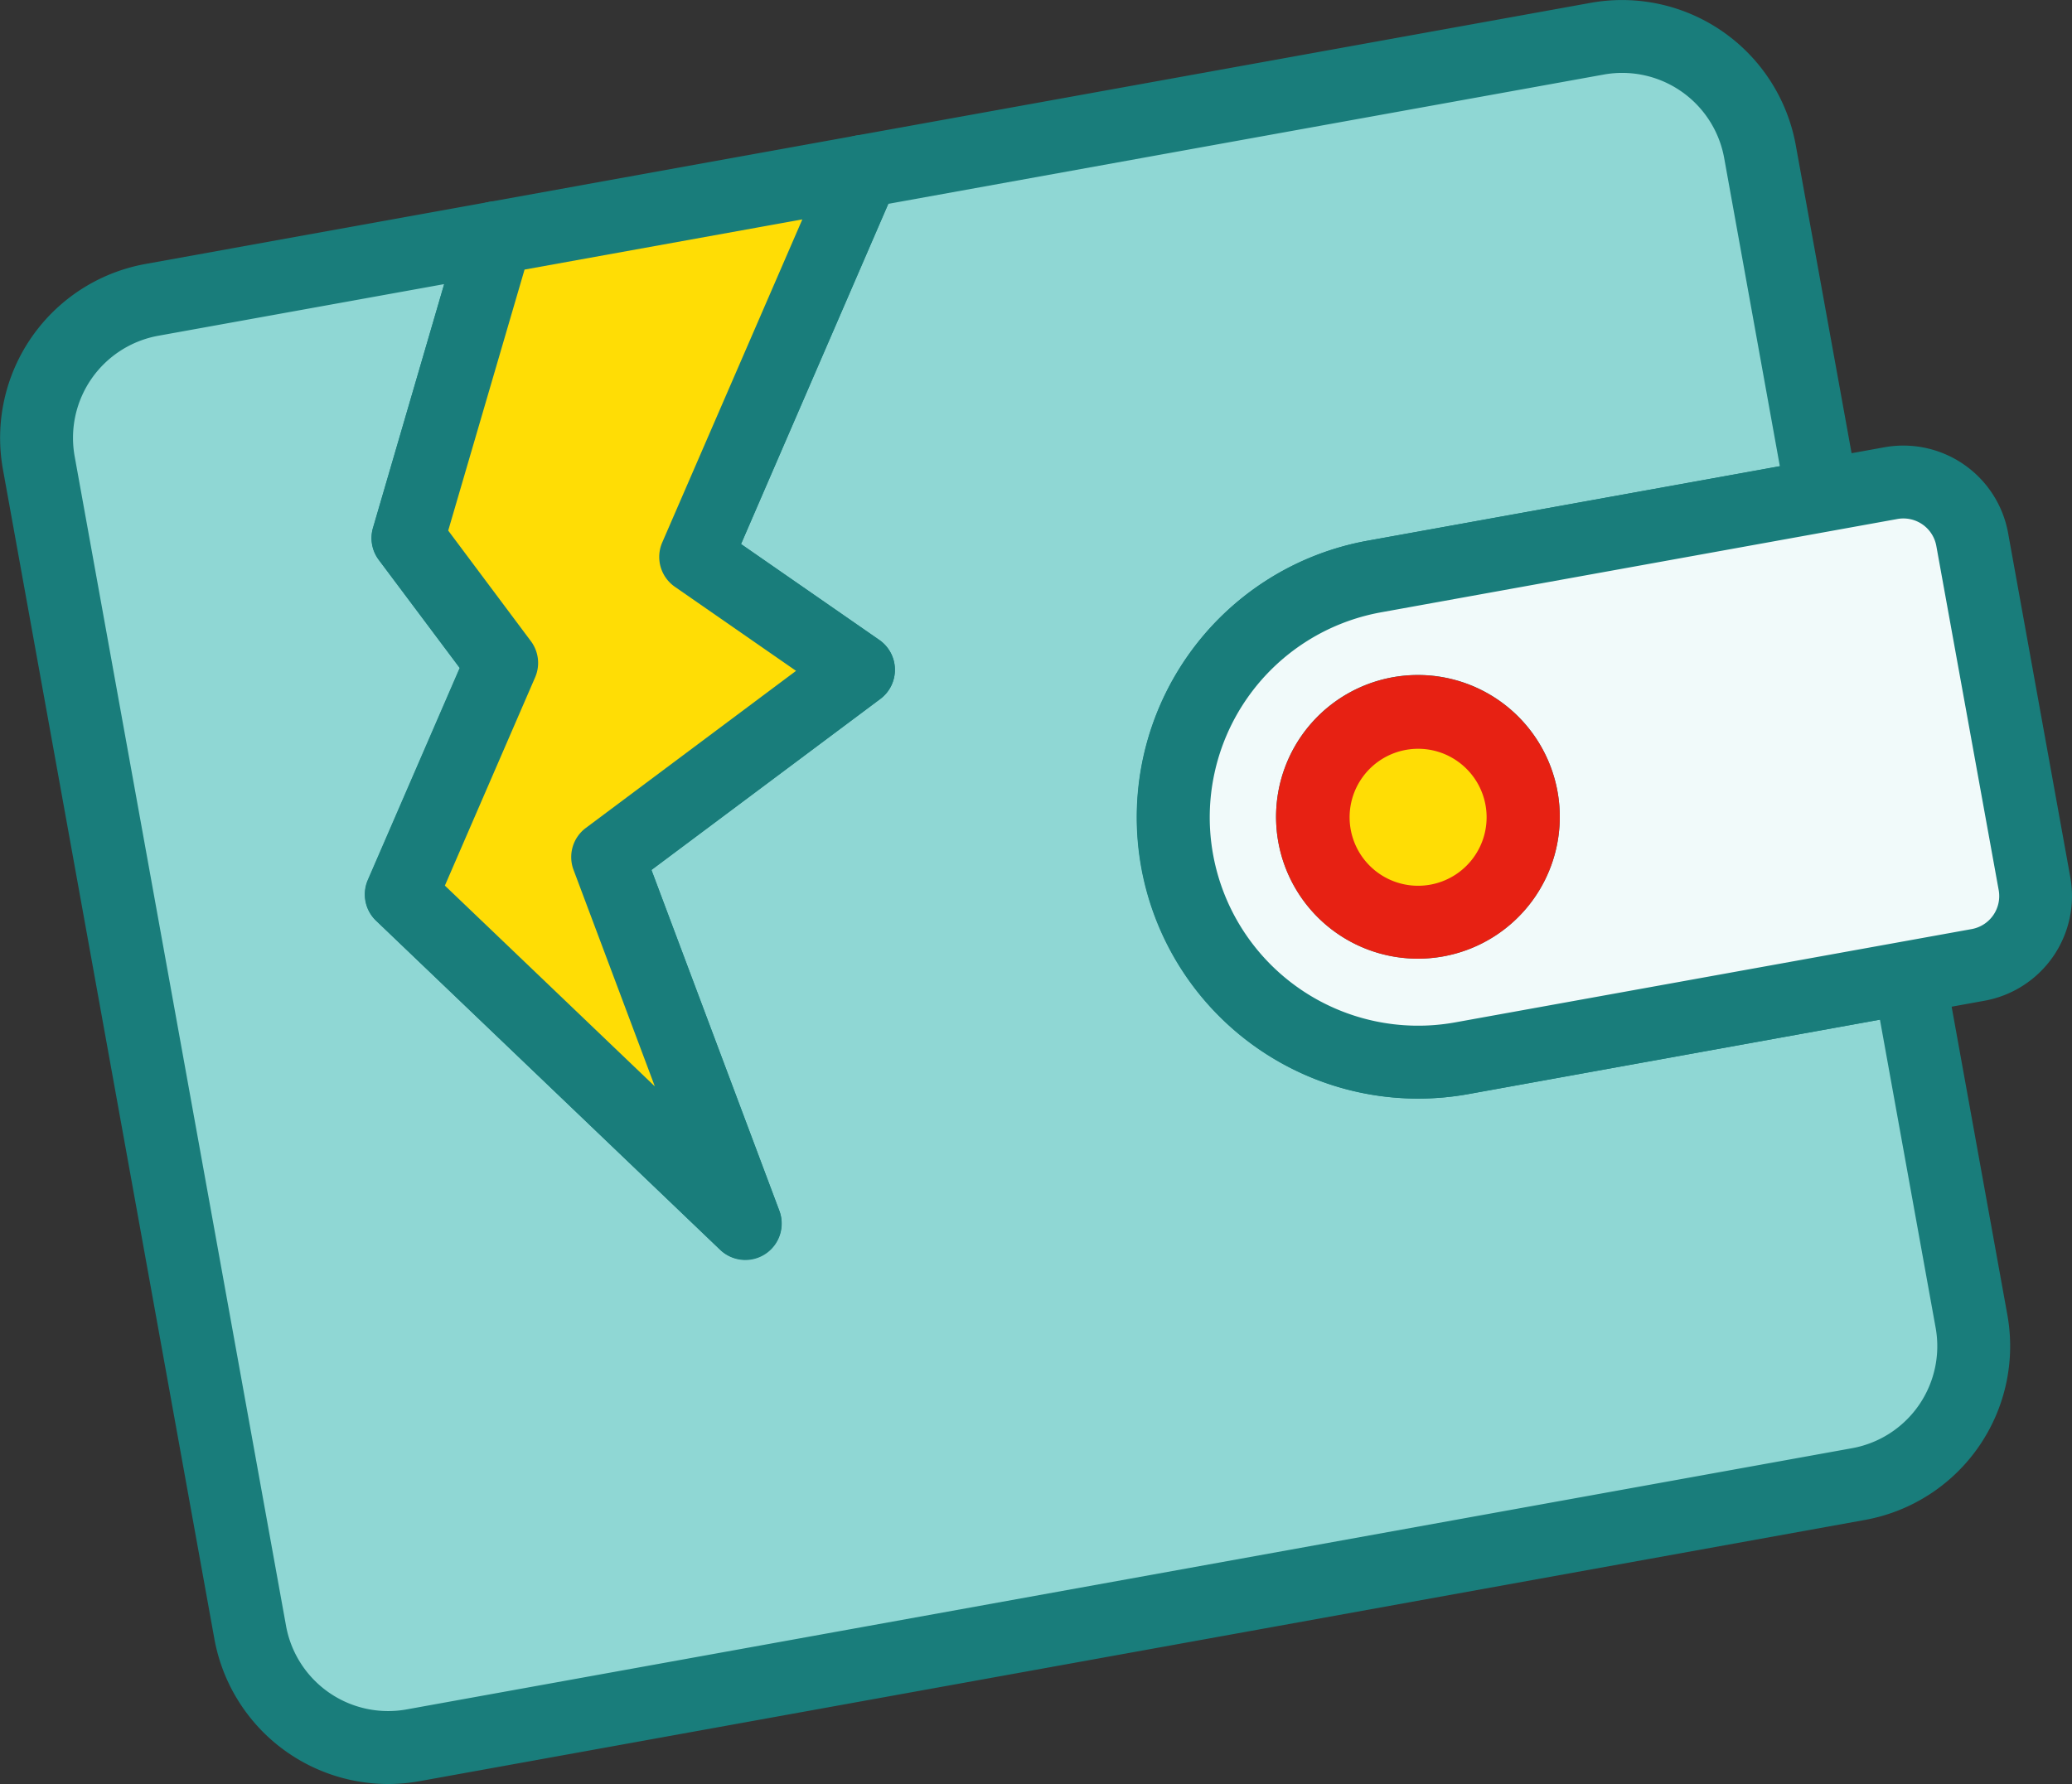 <svg xmlns="http://www.w3.org/2000/svg" xmlns:xlink="http://www.w3.org/1999/xlink" width="62.703" height="54" viewBox="0 0 62.703 54">
  <rect x="0" y="0" width="62.703" height="54" fill="#333333" stroke="none"/>
  <defs>
    <clipPath id="clip-path">
      <rect width="62.703" height="54" fill="none"/>
    </clipPath>
  </defs>
  <g transform="translate(0 0)">
    <g transform="translate(0 0)" clip-path="url(#clip-path)">
      <path d="M37.41,21.1a7.414,7.414,0,0,0,7.406,11.519l13.546-2.449,1.882,10.414A4.249,4.249,0,0,1,56.828,45.5l-43.75,7.908a4.249,4.249,0,0,1-4.923-3.416l-6.4-35.418A4.247,4.247,0,0,1,5.17,9.661L15.583,7.778l-2.657,9.085,2.834,3.786-3.033,7,10.4,9.951-4.159-11.08,7.586-5.671-4.923-3.416L26.687,5.771,48.92,1.752a4.246,4.246,0,0,1,4.922,3.409l1.883,10.42L42.18,18.03A7.374,7.374,0,0,0,37.41,21.1" transform="translate(-0.582 -0.582)" fill="#8fd7d4"/>
      <path d="M11.741,54a5.349,5.349,0,0,1-5.253-4.39L.086,14.192a5.351,5.351,0,0,1,4.306-6.2L14.805,6.111a1.1,1.1,0,0,1,1.255,1.4l-2.5,8.556,2.5,3.345a1.1,1.1,0,0,1,.129,1.1l-2.728,6.3,6.354,6.078-2.459-6.553a1.1,1.1,0,0,1,.371-1.271l6.36-4.754-3.664-2.543a1.1,1.1,0,0,1-.384-1.344L25.093,4.751a1.1,1.1,0,0,1,.815-.648L48.142.085a5.345,5.345,0,0,1,6.2,4.3L56.229,14.8a1.1,1.1,0,0,1-.888,1.282L41.794,18.534a6.307,6.307,0,0,0,2.244,12.412L57.583,28.5a1.1,1.1,0,0,1,1.282.889L60.747,39.8a5.346,5.346,0,0,1-4.305,6.206L12.693,53.915a5.372,5.372,0,0,1-.952.085m1.7-45.4L4.785,10.164A3.142,3.142,0,0,0,2.257,13.8l6.4,35.418A3.14,3.14,0,0,0,12.3,51.743l43.751-7.908a3.138,3.138,0,0,0,2.526-3.641l-1.686-9.329L44.43,33.118a8.517,8.517,0,0,1-8.508-13.232h0a8.458,8.458,0,0,1,5.48-3.521l12.46-2.252L52.176,4.777a3.137,3.137,0,0,0-3.64-2.521L26.883,6.17l-4.458,10.3,4.181,2.9a1.1,1.1,0,0,1,.031,1.79l-6.923,5.175,3.868,10.306a1.1,1.1,0,0,1-1.794,1.185l-10.4-9.952a1.1,1.1,0,0,1-.25-1.236l2.78-6.416-2.451-3.274a1.1,1.1,0,0,1-.176-.971Z" transform="translate(0 0)" fill="#197d7b"/>
      <path d="M75.938,22.313,60.311,25.138a7.41,7.41,0,0,0,2.636,14.583L78.574,36.9a2.119,2.119,0,0,0,1.7-2.464L78.4,24.018a2.115,2.115,0,0,0-2.458-1.705M62.193,35.552a3.176,3.176,0,1,1,2.561-3.69,3.175,3.175,0,0,1-2.561,3.69" transform="translate(-18.713 -7.689)" fill="#f1fafa"/>
      <path d="M61.045,40.363a8.513,8.513,0,0,1-1.512-16.891L75.16,20.647A3.223,3.223,0,0,1,78.9,23.242l1.882,10.414A3.221,3.221,0,0,1,78.188,37.4L62.561,40.227a8.563,8.563,0,0,1-1.517.136M75.553,22.818,59.925,25.643a6.306,6.306,0,0,0,2.244,12.412L77.8,35.231a1.015,1.015,0,0,0,.815-1.182L76.728,23.634a1.013,1.013,0,0,0-1.175-.816M61.037,36.126a4.293,4.293,0,1,1,.77-.069,4.323,4.323,0,0,1-.77.069m.014-6.354a2.073,2.073,0,1,0,1.177.37,2.061,2.061,0,0,0-1.177-.37" transform="translate(-18.131 -7.109)" fill="#197d7b"/>
      <path d="M66.984,35.536a3.176,3.176,0,1,1-3.69-2.561,3.175,3.175,0,0,1,3.69,2.561" transform="translate(-20.943 -11.363)" fill="#ffdd05"/>
      <path d="M63.267,39.8a4.293,4.293,0,1,1,.77-.069,4.323,4.323,0,0,1-.77.069m.014-6.354a2.073,2.073,0,1,0,1.177.37,2.061,2.061,0,0,0-1.177-.37" transform="translate(-20.361 -10.781)" fill="#e72113"/>
      <path d="M32.378,23.007l-7.587,5.671,4.159,11.08-10.4-9.952,3.033-7-2.834-3.787L21.4,9.932l11.1-2.007L27.455,19.592Z" transform="translate(-6.401 -2.735)" fill="#ffdd05"/>
      <path d="M28.369,40.28a1.1,1.1,0,0,1-.762-.306L17.2,30.022a1.1,1.1,0,0,1-.25-1.236l2.78-6.416L17.281,19.1a1.1,1.1,0,0,1-.175-.97L19.763,9.04a1.1,1.1,0,0,1,.862-.776l11.1-2.007a1.1,1.1,0,0,1,1.209,1.525L28.245,18.619l4.18,2.9a1.1,1.1,0,0,1,.032,1.79l-6.923,5.174L29.4,38.789a1.1,1.1,0,0,1-1.033,1.49M19.283,28.959l6.354,6.078-2.46-6.553a1.1,1.1,0,0,1,.373-1.271l6.36-4.754-3.665-2.543a1.1,1.1,0,0,1-.384-1.344L30.1,8.794l-8.406,1.519-2.31,7.9,2.5,3.345a1.1,1.1,0,0,1,.129,1.1Z" transform="translate(-5.82 -2.153)" fill="#197d7b"/>
    </g>
  </g>
</svg>

